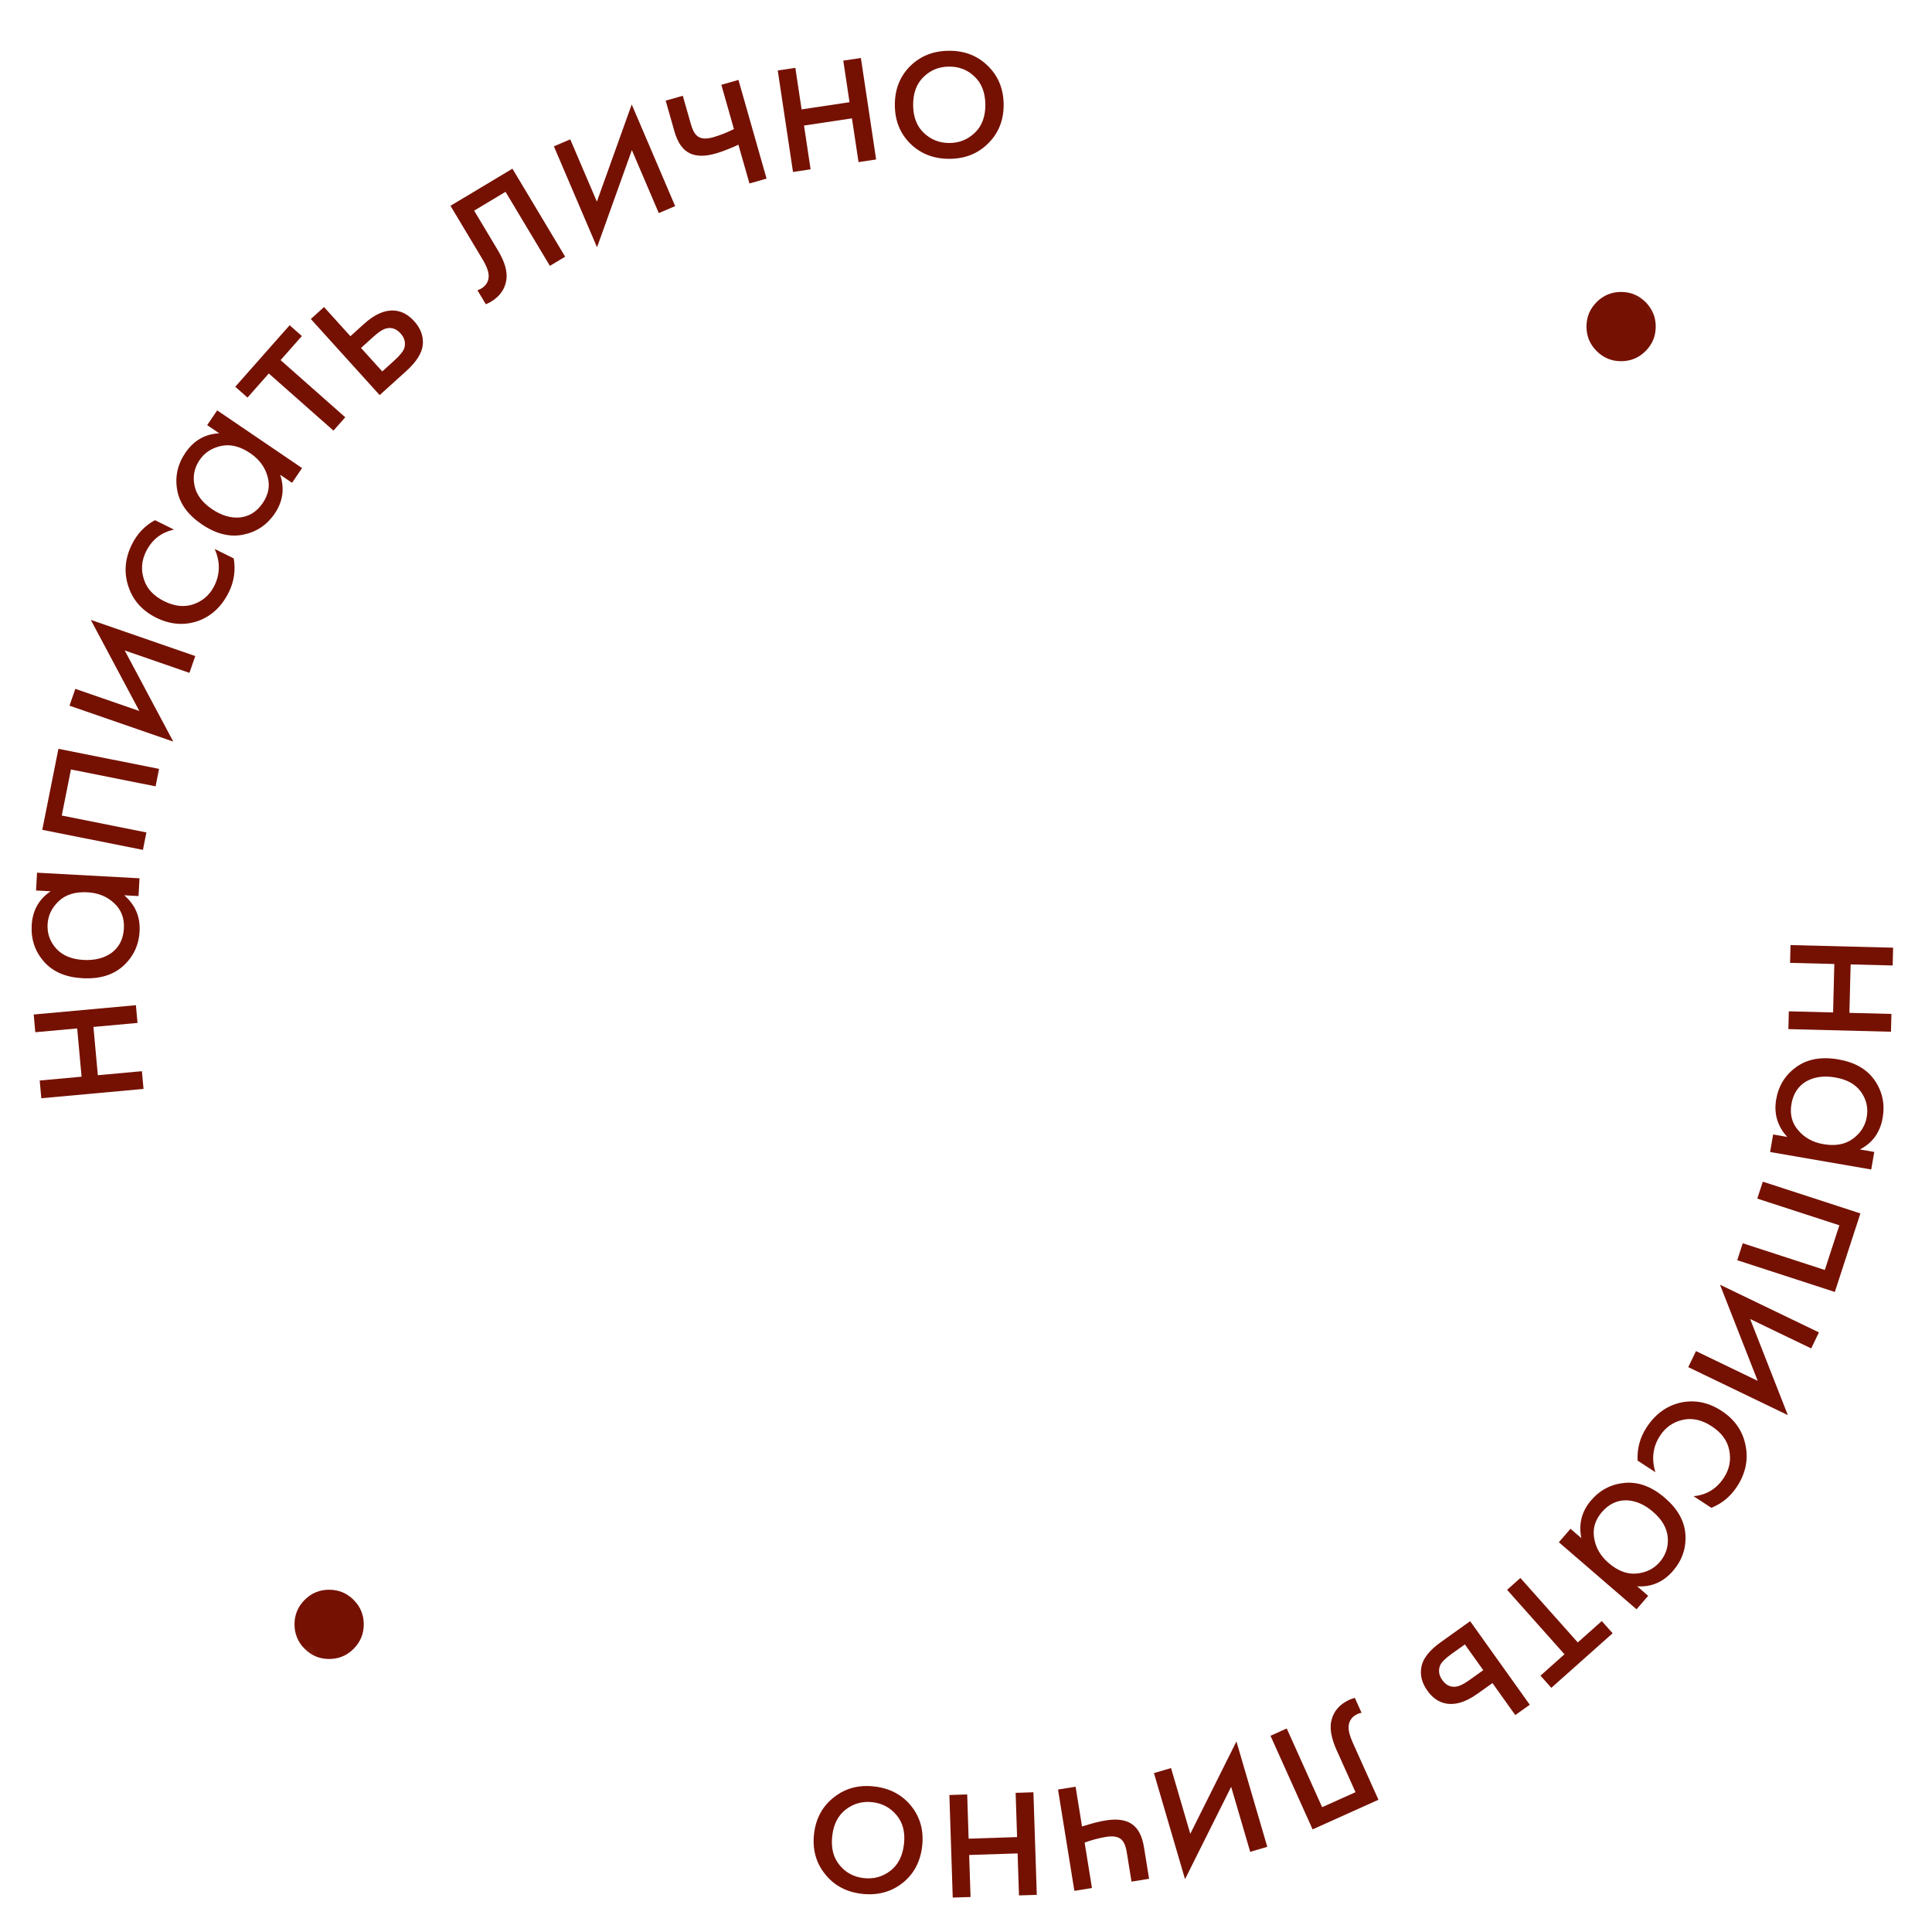<?xml version="1.0" encoding="UTF-8"?> <svg xmlns="http://www.w3.org/2000/svg" width="125" height="125" viewBox="0 0 125 125" fill="none"> <mask id="mask0_196_564" style="mask-type:alpha" maskUnits="userSpaceOnUse" x="0" y="0" width="125" height="125"> <circle cx="62.5" cy="62.5" r="62.5" fill="#D9D9D9"></circle> </mask> <g mask="url(#mask0_196_564)"> <path d="M102.645 21.13C102.645 20.511 102.864 19.983 103.301 19.546C103.739 19.108 104.267 18.889 104.885 18.889C105.503 18.889 106.031 19.108 106.469 19.546C106.906 19.983 107.125 20.511 107.125 21.13C107.125 21.748 106.906 22.276 106.469 22.713C106.031 23.151 105.503 23.37 104.885 23.37C104.267 23.37 103.739 23.151 103.301 22.713C102.864 22.276 102.645 21.748 102.645 21.13Z" fill="#751102"></path> <path d="M115.846 61.146L122.484 61.315L122.455 62.466L119.736 62.397L119.656 65.532L122.375 65.601L122.346 66.753L115.708 66.584L115.737 65.432L118.601 65.505L118.68 62.37L115.817 62.297L115.846 61.146Z" fill="#751102"></path> <path d="M120.334 74.37L121.264 74.531L121.068 75.666L114.525 74.535L114.721 73.4L115.635 73.558C114.998 72.863 114.759 72.053 114.919 71.129C115.071 70.246 115.506 69.547 116.223 69.032C116.94 68.517 117.845 68.354 118.938 68.543C120.01 68.728 120.793 69.178 121.286 69.891C121.789 70.616 121.963 71.426 121.809 72.319C121.645 73.265 121.154 73.949 120.334 74.37ZM120.778 72.271C120.881 71.672 120.754 71.125 120.396 70.63C120.046 70.147 119.493 69.841 118.736 69.71C118.011 69.585 117.384 69.671 116.856 69.969C116.337 70.28 116.02 70.767 115.906 71.429C115.792 72.091 115.937 72.658 116.343 73.128C116.747 73.609 117.291 73.909 117.974 74.027C118.752 74.162 119.389 74.044 119.886 73.675C120.382 73.307 120.68 72.838 120.778 72.271Z" fill="#751102"></path> <path d="M120.367 78.508L118.713 83.589L112.399 81.535L112.755 80.439L118.065 82.167L119.006 79.276L113.696 77.549L114.053 76.453L120.367 78.508Z" fill="#751102"></path> <path d="M117.684 86.205L117.184 87.243L113.234 85.34L115.673 91.558L109.23 88.454L109.73 87.416L113.722 89.34L111.284 83.121L117.684 86.205Z" fill="#751102"></path> <path d="M110.724 97.555L109.571 96.803C110.41 96.727 111.066 96.327 111.538 95.603C111.893 95.058 112.009 94.471 111.884 93.842C111.768 93.219 111.389 92.698 110.745 92.278C110.102 91.859 109.472 91.722 108.855 91.867C108.238 92.012 107.755 92.353 107.405 92.889C106.939 93.604 106.839 94.392 107.106 95.253L105.953 94.501C105.913 93.724 106.105 93.009 106.53 92.357C107.095 91.49 107.834 90.953 108.746 90.745C109.661 90.553 110.539 90.73 111.379 91.278C112.228 91.831 112.745 92.57 112.932 93.494C113.128 94.424 112.946 95.318 112.387 96.176C111.968 96.819 111.413 97.279 110.724 97.555Z" fill="#751102"></path> <path d="M105.923 102.633L106.637 103.25L105.884 104.122L100.858 99.783L101.611 98.911L102.313 99.517C102.124 98.594 102.337 97.776 102.95 97.066C103.535 96.388 104.268 96.012 105.147 95.94C106.027 95.868 106.887 96.194 107.726 96.919C108.55 97.63 108.99 98.418 109.046 99.284C109.103 100.165 108.835 100.948 108.243 101.635C107.616 102.361 106.842 102.694 105.923 102.633ZM107.384 101.062C107.781 100.602 107.954 100.068 107.902 99.459C107.85 98.865 107.534 98.317 106.953 97.816C106.396 97.335 105.814 97.086 105.208 97.07C104.603 97.069 104.081 97.323 103.641 97.832C103.202 98.341 103.036 98.901 103.141 99.513C103.24 100.134 103.551 100.671 104.076 101.124C104.674 101.64 105.28 101.867 105.896 101.807C106.512 101.747 107.008 101.498 107.384 101.062Z" fill="#751102"></path> <path d="M99.668 108.415L101.221 107.031L97.508 102.861L98.368 102.095L102.082 106.265L103.635 104.882L104.337 105.671L100.37 109.203L99.668 108.415Z" fill="#751102"></path> <path d="M95.119 104.891L98.976 110.296L98.038 110.965L96.561 108.895L95.597 109.582C94.85 110.115 94.176 110.328 93.575 110.22C93.099 110.14 92.69 109.862 92.349 109.384C91.99 108.88 91.862 108.362 91.967 107.829C92.071 107.296 92.492 106.766 93.23 106.239L95.119 104.891ZM94.776 106.394L93.903 107.017C93.513 107.296 93.269 107.542 93.172 107.755C93.049 108.079 93.096 108.392 93.313 108.696C93.536 109.009 93.81 109.154 94.135 109.132C94.366 109.124 94.681 108.978 95.08 108.693L95.966 108.061L94.776 106.394Z" fill="#751102"></path> <path d="M84.925 118.361L82.201 112.305L83.252 111.833L85.542 116.925L87.702 115.954L86.475 113.225C86.12 112.437 86.013 111.784 86.154 111.264C86.311 110.679 86.702 110.246 87.324 109.966C87.402 109.931 87.513 109.892 87.658 109.851L88.091 110.814C87.986 110.838 87.903 110.863 87.845 110.889C87.504 111.043 87.311 111.288 87.263 111.625C87.223 111.9 87.311 112.276 87.525 112.753L89.186 116.444L84.925 118.361Z" fill="#751102"></path> <path d="M81.993 119.489L80.888 119.813L79.655 115.606L76.671 121.582L74.66 114.718L75.766 114.394L77.012 118.647L79.996 112.671L81.993 119.489Z" fill="#751102"></path> <path d="M69.591 115.599L70.007 118.174C70.613 117.979 71.121 117.848 71.532 117.782C72.248 117.666 72.805 117.738 73.203 117.998C73.625 118.265 73.896 118.772 74.016 119.52L74.346 121.557L73.208 121.741L72.905 119.861C72.847 119.503 72.758 119.253 72.638 119.11C72.444 118.85 72.09 118.761 71.574 118.845C71.11 118.92 70.644 119.043 70.175 119.216L70.65 122.154L69.512 122.338L68.453 115.783L69.591 115.599Z" fill="#751102"></path> <path d="M66.862 115.959L67.08 122.596L65.928 122.633L65.839 119.915L62.705 120.017L62.794 122.736L61.642 122.774L61.425 116.137L62.577 116.1L62.67 118.962L65.805 118.859L65.711 115.997L66.862 115.959Z" fill="#751102"></path> <path d="M53.951 116.286C54.683 115.703 55.552 115.469 56.559 115.583C57.566 115.697 58.366 116.12 58.959 116.853C59.542 117.585 59.777 118.449 59.664 119.445C59.55 120.452 59.127 121.247 58.396 121.829C57.654 122.411 56.779 122.645 55.772 122.531C54.765 122.417 53.971 121.994 53.388 121.262C52.794 120.53 52.555 119.66 52.669 118.653C52.782 117.657 53.209 116.868 53.951 116.286ZM54.324 120.676C54.72 121.161 55.241 121.44 55.887 121.513C56.534 121.586 57.11 121.426 57.616 121.033C58.111 120.649 58.401 120.075 58.487 119.312C58.574 118.549 58.414 117.924 58.007 117.438C57.601 116.952 57.08 116.673 56.444 116.601C55.808 116.529 55.237 116.684 54.732 117.067C54.227 117.45 53.932 118.023 53.845 118.786C53.758 119.56 53.917 120.19 54.324 120.676Z" fill="#751102"></path> <path d="M19.055 105.095C19.055 104.477 19.273 103.949 19.711 103.512C20.148 103.074 20.676 102.855 21.295 102.855C21.913 102.855 22.441 103.074 22.879 103.512C23.316 103.949 23.535 104.477 23.535 105.095C23.535 105.714 23.316 106.242 22.879 106.679C22.441 107.117 21.913 107.336 21.295 107.336C20.676 107.336 20.148 107.117 19.711 106.679C19.273 106.242 19.055 105.714 19.055 105.095Z" fill="#751102"></path> <path d="M9.286 70.453L2.674 71.056L2.569 69.909L5.278 69.662L4.993 66.539L2.284 66.785L2.18 65.638L8.793 65.036L8.897 66.183L6.045 66.443L6.33 69.566L9.182 69.306L9.286 70.453Z" fill="#751102"></path> <path d="M3.276 57.665L2.333 57.614L2.396 56.463L9.026 56.825L8.963 57.975L8.037 57.925C8.751 58.541 9.083 59.317 9.031 60.254C8.983 61.149 8.632 61.894 7.98 62.489C7.328 63.083 6.448 63.35 5.341 63.29C4.254 63.231 3.424 62.876 2.851 62.225C2.267 61.562 2 60.779 2.05 59.873C2.102 58.915 2.511 58.179 3.276 57.665ZM3.079 59.801C3.046 60.408 3.236 60.937 3.65 61.387C4.053 61.825 4.638 62.066 5.405 62.108C6.14 62.148 6.752 61.989 7.242 61.631C7.721 61.262 7.979 60.742 8.016 60.071C8.053 59.4 7.842 58.854 7.384 58.434C6.927 58.003 6.352 57.769 5.66 57.731C4.872 57.688 4.252 57.879 3.802 58.303C3.352 58.727 3.111 59.226 3.079 59.801Z" fill="#751102"></path> <path d="M2.735 53.689L3.78 48.449L10.292 49.746L10.066 50.876L4.59 49.785L3.996 52.766L9.472 53.858L9.247 54.987L2.735 53.689Z" fill="#751102"></path> <path d="M4.496 45.657L4.873 44.569L9.016 46.002L5.875 40.107L12.634 42.446L12.257 43.534L8.069 42.085L11.21 47.98L4.496 45.657Z" fill="#751102"></path> <path d="M10.026 33.655L11.258 34.266C10.434 34.441 9.83 34.915 9.446 35.689C9.157 36.272 9.111 36.868 9.309 37.478C9.497 38.083 9.935 38.557 10.623 38.898C11.311 39.239 11.953 39.301 12.548 39.084C13.144 38.868 13.584 38.473 13.868 37.899C14.247 37.135 14.254 36.34 13.889 35.517L15.121 36.128C15.253 36.895 15.146 37.628 14.8 38.325C14.34 39.252 13.67 39.873 12.788 40.186C11.902 40.484 11.01 40.411 10.111 39.966C9.203 39.516 8.603 38.843 8.308 37.947C8.005 37.046 8.081 36.137 8.535 35.22C8.877 34.532 9.373 34.01 10.026 33.655Z" fill="#751102"></path> <path d="M14.185 28.035L13.404 27.505L14.052 26.552L19.543 30.284L18.896 31.237L18.128 30.715C18.422 31.612 18.305 32.448 17.777 33.224C17.274 33.965 16.589 34.422 15.724 34.595C14.858 34.768 13.967 34.542 13.049 33.919C12.15 33.307 11.622 32.575 11.467 31.721C11.309 30.853 11.485 30.044 11.995 29.294C12.534 28.5 13.264 28.08 14.185 28.035ZM12.913 29.764C12.572 30.267 12.462 30.817 12.584 31.416C12.703 32 13.08 32.508 13.715 32.939C14.324 33.353 14.93 33.533 15.534 33.479C16.135 33.411 16.625 33.099 17.002 32.543C17.38 31.987 17.482 31.411 17.306 30.815C17.137 30.21 16.766 29.712 16.192 29.323C15.54 28.879 14.911 28.722 14.306 28.853C13.701 28.984 13.237 29.287 12.913 29.764Z" fill="#751102"></path> <path d="M19.531 21.742L18.154 23.3L22.338 26.998L21.575 27.861L17.391 24.164L16.014 25.723L15.222 25.023L18.739 21.043L19.531 21.742Z" fill="#751102"></path> <path d="M24.564 25.563L20.11 20.639L20.965 19.866L22.671 21.753L23.549 20.959C24.23 20.343 24.875 20.055 25.485 20.093C25.967 20.117 26.404 20.347 26.798 20.782C27.213 21.241 27.399 21.741 27.357 22.282C27.315 22.824 26.957 23.399 26.285 24.007L24.564 25.563ZM24.732 24.031L25.527 23.312C25.883 22.99 26.097 22.718 26.168 22.495C26.253 22.159 26.17 21.853 25.92 21.576C25.662 21.291 25.373 21.178 25.053 21.238C24.825 21.272 24.529 21.453 24.165 21.782L23.358 22.512L24.732 24.031Z" fill="#751102"></path> <path d="M33.154 10.913L36.566 16.61L35.578 17.201L32.708 12.411L30.677 13.628L32.214 16.195C32.658 16.936 32.841 17.573 32.762 18.105C32.673 18.705 32.337 19.18 31.751 19.531C31.678 19.575 31.572 19.626 31.433 19.685L30.89 18.779C30.992 18.742 31.071 18.708 31.126 18.675C31.446 18.483 31.61 18.217 31.618 17.877C31.625 17.599 31.495 17.235 31.226 16.787L29.146 13.315L33.154 10.913Z" fill="#751102"></path> <path d="M35.836 9.468L36.895 9.015L38.618 13.046L40.872 6.758L43.683 13.335L42.624 13.788L40.882 9.712L38.628 16L35.836 9.468Z" fill="#751102"></path> <path d="M48.489 11.871L47.775 9.363C47.196 9.628 46.706 9.818 46.306 9.932C45.609 10.13 45.047 10.124 44.62 9.913C44.171 9.697 43.842 9.225 43.635 8.497L43.069 6.512L44.177 6.196L44.699 8.027C44.798 8.376 44.916 8.614 45.052 8.742C45.275 8.978 45.637 9.024 46.14 8.881C46.591 8.752 47.04 8.575 47.485 8.348L46.67 5.486L47.778 5.17L49.597 11.556L48.489 11.871Z" fill="#751102"></path> <path d="M51.307 11.126L50.32 4.56L51.459 4.389L51.863 7.078L54.964 6.612L54.56 3.922L55.699 3.751L56.686 10.317L55.547 10.489L55.121 7.657L52.02 8.123L52.446 10.955L51.307 11.126Z" fill="#751102"></path> <path d="M63.946 9.266C63.289 9.932 62.455 10.269 61.441 10.276C60.428 10.284 59.583 9.959 58.906 9.303C58.24 8.646 57.903 7.817 57.896 6.814C57.889 5.801 58.213 4.961 58.87 4.295C59.537 3.629 60.377 3.292 61.39 3.285C62.404 3.277 63.243 3.602 63.91 4.258C64.586 4.915 64.928 5.75 64.936 6.763C64.943 7.766 64.613 8.6 63.946 9.266ZM63.05 4.953C62.599 4.518 62.048 4.304 61.398 4.309C60.747 4.313 60.194 4.541 59.739 4.993C59.294 5.433 59.074 6.037 59.08 6.805C59.086 7.573 59.319 8.174 59.781 8.608C60.243 9.042 60.794 9.257 61.434 9.252C62.074 9.248 62.621 9.025 63.077 8.584C63.532 8.144 63.757 7.539 63.752 6.771C63.746 5.993 63.512 5.387 63.05 4.953Z" fill="#751102"></path> </g> </svg> 